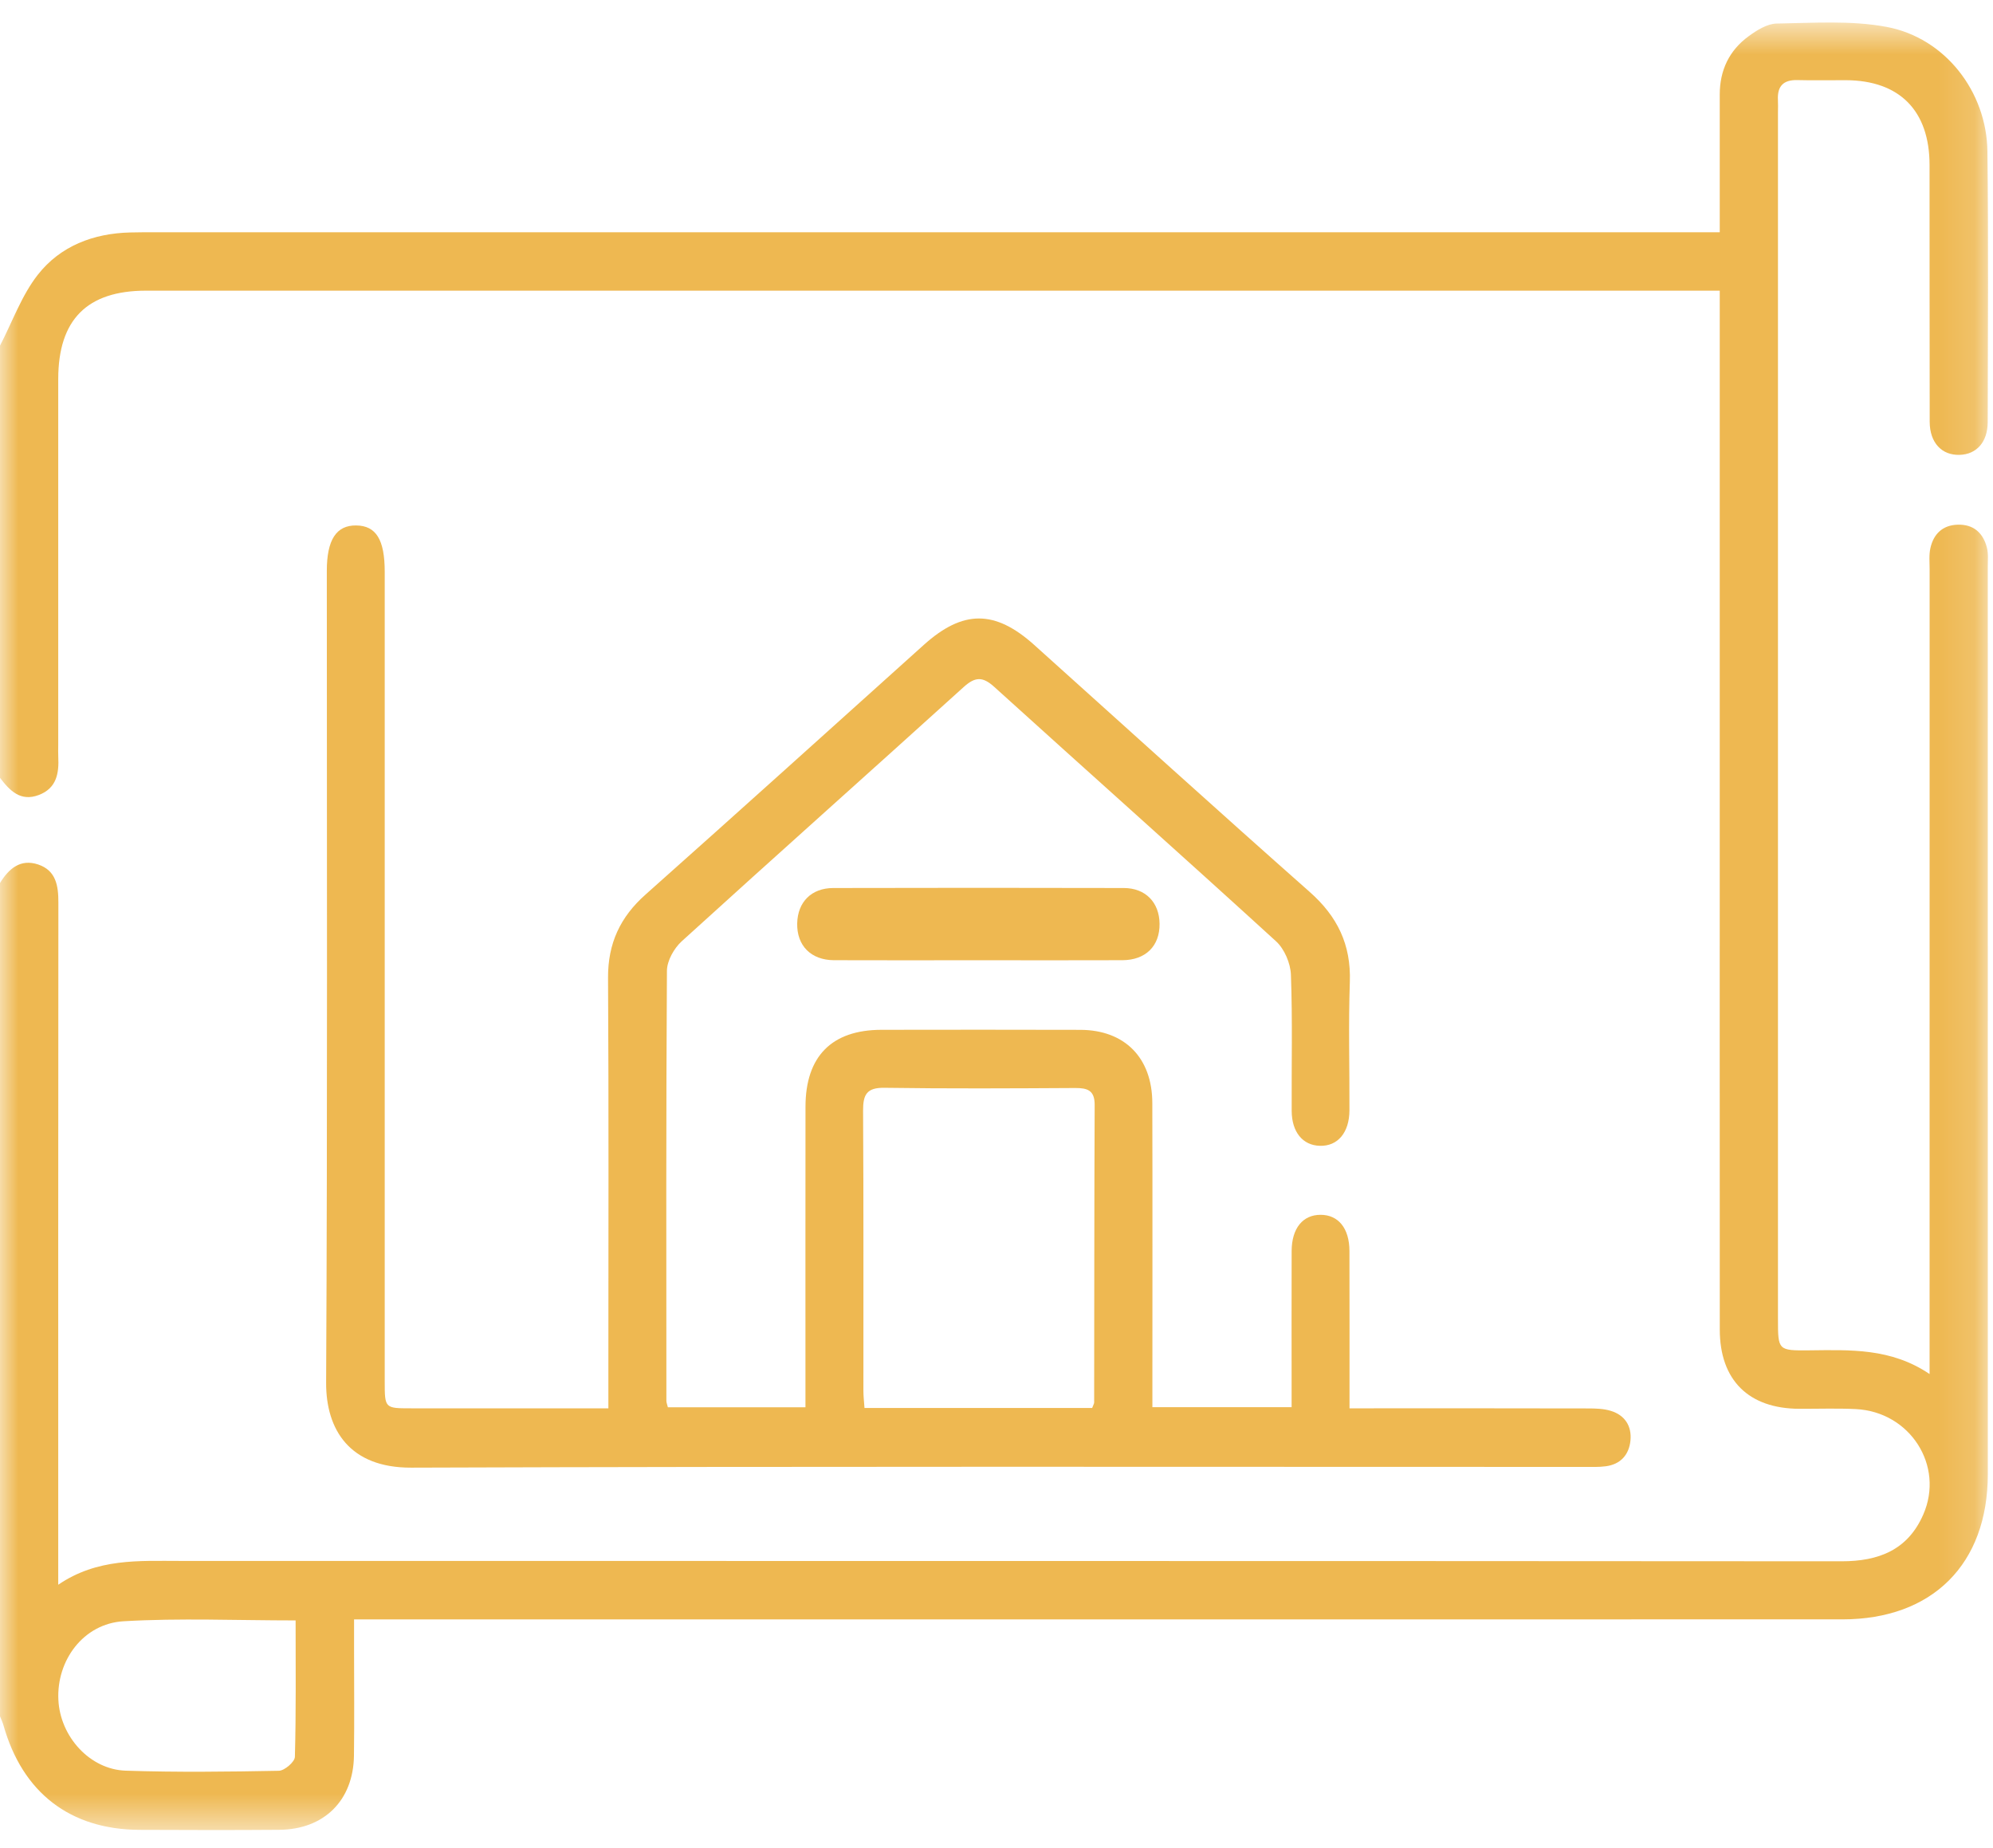 <svg width="55" height="51" viewBox="0 0 55 51" fill="none" xmlns="http://www.w3.org/2000/svg">
<mask id="mask0_0_9178" style="mask-type:alpha" maskUnits="userSpaceOnUse" x="0" y="0" width="55" height="51">
<path fill-rule="evenodd" clip-rule="evenodd" d="M0 0.621H54.863V50.501H0V0.621Z" fill="white"/>
</mask>
<g mask="url(#mask0_0_9178)">
<path fill-rule="evenodd" clip-rule="evenodd" d="M8.158 44.716C6.535 44.716 4.967 44.647 3.408 44.739C2.302 44.805 1.557 45.819 1.611 46.907C1.66 47.92 2.476 48.83 3.47 48.862C4.877 48.909 6.288 48.892 7.696 48.865C7.852 48.862 8.134 48.62 8.138 48.482C8.172 47.236 8.158 45.99 8.158 44.716ZM0 9.539C0.341 8.881 0.595 8.154 1.044 7.581C1.664 6.79 2.576 6.439 3.592 6.415C3.824 6.409 4.056 6.409 4.288 6.409C18.43 6.409 32.571 6.409 46.713 6.409H47.459C47.459 5.108 47.46 3.86 47.459 2.613C47.458 1.94 47.721 1.388 48.26 0.997C48.485 0.833 48.768 0.655 49.027 0.65C50.04 0.635 51.078 0.558 52.063 0.742C53.679 1.044 54.827 2.531 54.846 4.179C54.875 6.668 54.859 9.157 54.854 11.646C54.853 12.2 54.545 12.539 54.078 12.552C53.587 12.567 53.255 12.217 53.253 11.642C53.247 9.278 53.252 6.915 53.249 4.551C53.248 3.054 52.421 2.219 50.941 2.213C50.494 2.211 50.048 2.222 49.602 2.21C49.212 2.2 49.043 2.381 49.065 2.764C49.071 2.871 49.066 2.979 49.066 3.086C49.066 14.188 49.066 25.291 49.066 36.393C49.066 37.264 49.066 37.271 49.928 37.263C51.051 37.252 52.181 37.194 53.25 37.917V37.253C53.25 30.073 53.25 22.892 53.251 15.712C53.251 15.515 53.23 15.311 53.273 15.123C53.36 14.735 53.609 14.493 54.021 14.479C54.459 14.464 54.728 14.703 54.832 15.113C54.875 15.282 54.856 15.469 54.856 15.647C54.857 23.992 54.858 32.336 54.857 40.681C54.856 43.162 53.329 44.687 50.841 44.687C37.414 44.689 23.986 44.688 10.559 44.688H9.771C9.771 44.975 9.771 45.234 9.771 45.494C9.771 46.478 9.781 47.464 9.768 48.448C9.751 49.685 8.945 50.484 7.705 50.494C6.42 50.504 5.134 50.501 3.848 50.495C1.934 50.486 0.62 49.47 0.095 47.607C0.071 47.523 0.032 47.443 0 47.361V24.367C0.244 23.969 0.565 23.691 1.057 23.857C1.545 24.023 1.612 24.44 1.611 24.904C1.605 30.956 1.607 37.008 1.607 43.059V43.731C2.684 42.997 3.832 43.074 4.972 43.074C20.254 43.077 35.537 43.073 50.82 43.084C51.846 43.085 52.648 42.772 53.075 41.796C53.667 40.445 52.709 38.956 51.21 38.884C50.694 38.859 50.175 38.878 49.657 38.876C48.256 38.872 47.46 38.086 47.46 36.688C47.457 31.568 47.459 26.447 47.459 21.326C47.458 17.101 47.459 12.875 47.459 8.65V8.021H46.826C32.561 8.021 18.296 8.021 4.031 8.021C2.401 8.021 1.608 8.822 1.607 10.461C1.607 13.827 1.607 17.193 1.607 20.559C1.607 20.666 1.602 20.774 1.608 20.881C1.631 21.338 1.564 21.751 1.071 21.938C0.566 22.129 0.271 21.819 0 21.465V9.539Z" fill="#EEB851"/>
</g>
<path fill-rule="evenodd" clip-rule="evenodd" d="M30.14 38.853C30.172 38.766 30.195 38.733 30.195 38.701C30.199 35.965 30.197 33.228 30.209 30.491C30.211 30.09 30.013 30.023 29.676 30.024C27.92 30.034 26.164 30.044 24.408 30.018C23.917 30.011 23.816 30.206 23.818 30.651C23.834 33.227 23.825 35.803 23.827 38.379C23.827 38.533 23.846 38.687 23.857 38.853H30.14ZM16.789 38.863V37.777C16.789 34.179 16.801 30.581 16.78 26.983C16.775 26.033 17.116 25.305 17.817 24.683C20.387 22.398 22.938 20.093 25.496 17.794C26.576 16.824 27.458 16.825 28.541 17.797C31.072 20.072 33.593 22.358 36.142 24.612C36.907 25.288 37.287 26.066 37.251 27.097C37.21 28.277 37.245 29.46 37.24 30.642C37.237 31.257 36.915 31.634 36.423 31.619C35.952 31.606 35.649 31.242 35.646 30.655C35.64 29.402 35.671 28.148 35.625 26.896C35.613 26.581 35.445 26.186 35.215 25.976C32.636 23.621 30.027 21.3 27.438 18.955C27.119 18.666 26.912 18.672 26.594 18.959C24.005 21.304 21.397 23.625 18.813 25.975C18.601 26.168 18.407 26.513 18.405 26.789C18.38 30.745 18.388 34.702 18.39 38.658C18.391 38.708 18.413 38.758 18.431 38.834H22.228V38.275C22.228 35.697 22.226 33.119 22.229 30.541C22.23 29.15 22.953 28.419 24.327 28.418C26.155 28.416 27.984 28.413 29.813 28.419C31.038 28.422 31.797 29.19 31.8 30.437C31.807 33.033 31.802 35.629 31.802 38.224V38.832H35.644V38.333C35.644 37.062 35.641 35.791 35.645 34.52C35.648 33.895 35.953 33.522 36.444 33.523C36.934 33.523 37.238 33.895 37.24 34.52C37.244 35.948 37.242 37.376 37.242 38.863H37.911C39.882 38.863 41.852 38.861 43.823 38.866C44.034 38.866 44.254 38.872 44.453 38.933C44.84 39.051 45.035 39.353 44.995 39.752C44.956 40.145 44.721 40.409 44.314 40.462C44.121 40.488 43.924 40.48 43.729 40.48C32.935 40.48 22.141 40.462 11.347 40.5C9.649 40.506 8.993 39.453 9 38.151C9.039 30.686 9.019 23.221 9.019 15.756C9.019 14.896 9.28 14.492 9.832 14.5C10.379 14.507 10.617 14.893 10.617 15.777C10.617 23.224 10.617 30.671 10.617 38.118C10.617 38.862 10.618 38.863 11.344 38.863C13.135 38.863 14.926 38.863 16.789 38.863Z" fill="#EEB851"/>
<path fill-rule="evenodd" clip-rule="evenodd" d="M26.967 26.498C25.65 26.498 24.333 26.503 23.015 26.497C22.378 26.494 21.987 26.093 22 25.481C22.013 24.892 22.391 24.506 22.997 24.505C25.668 24.499 28.34 24.498 31.012 24.505C31.614 24.506 31.994 24.903 32 25.492C32.007 26.104 31.618 26.494 30.975 26.497C29.639 26.503 28.303 26.498 26.967 26.498Z" fill="#EEB851"/>
</svg>
